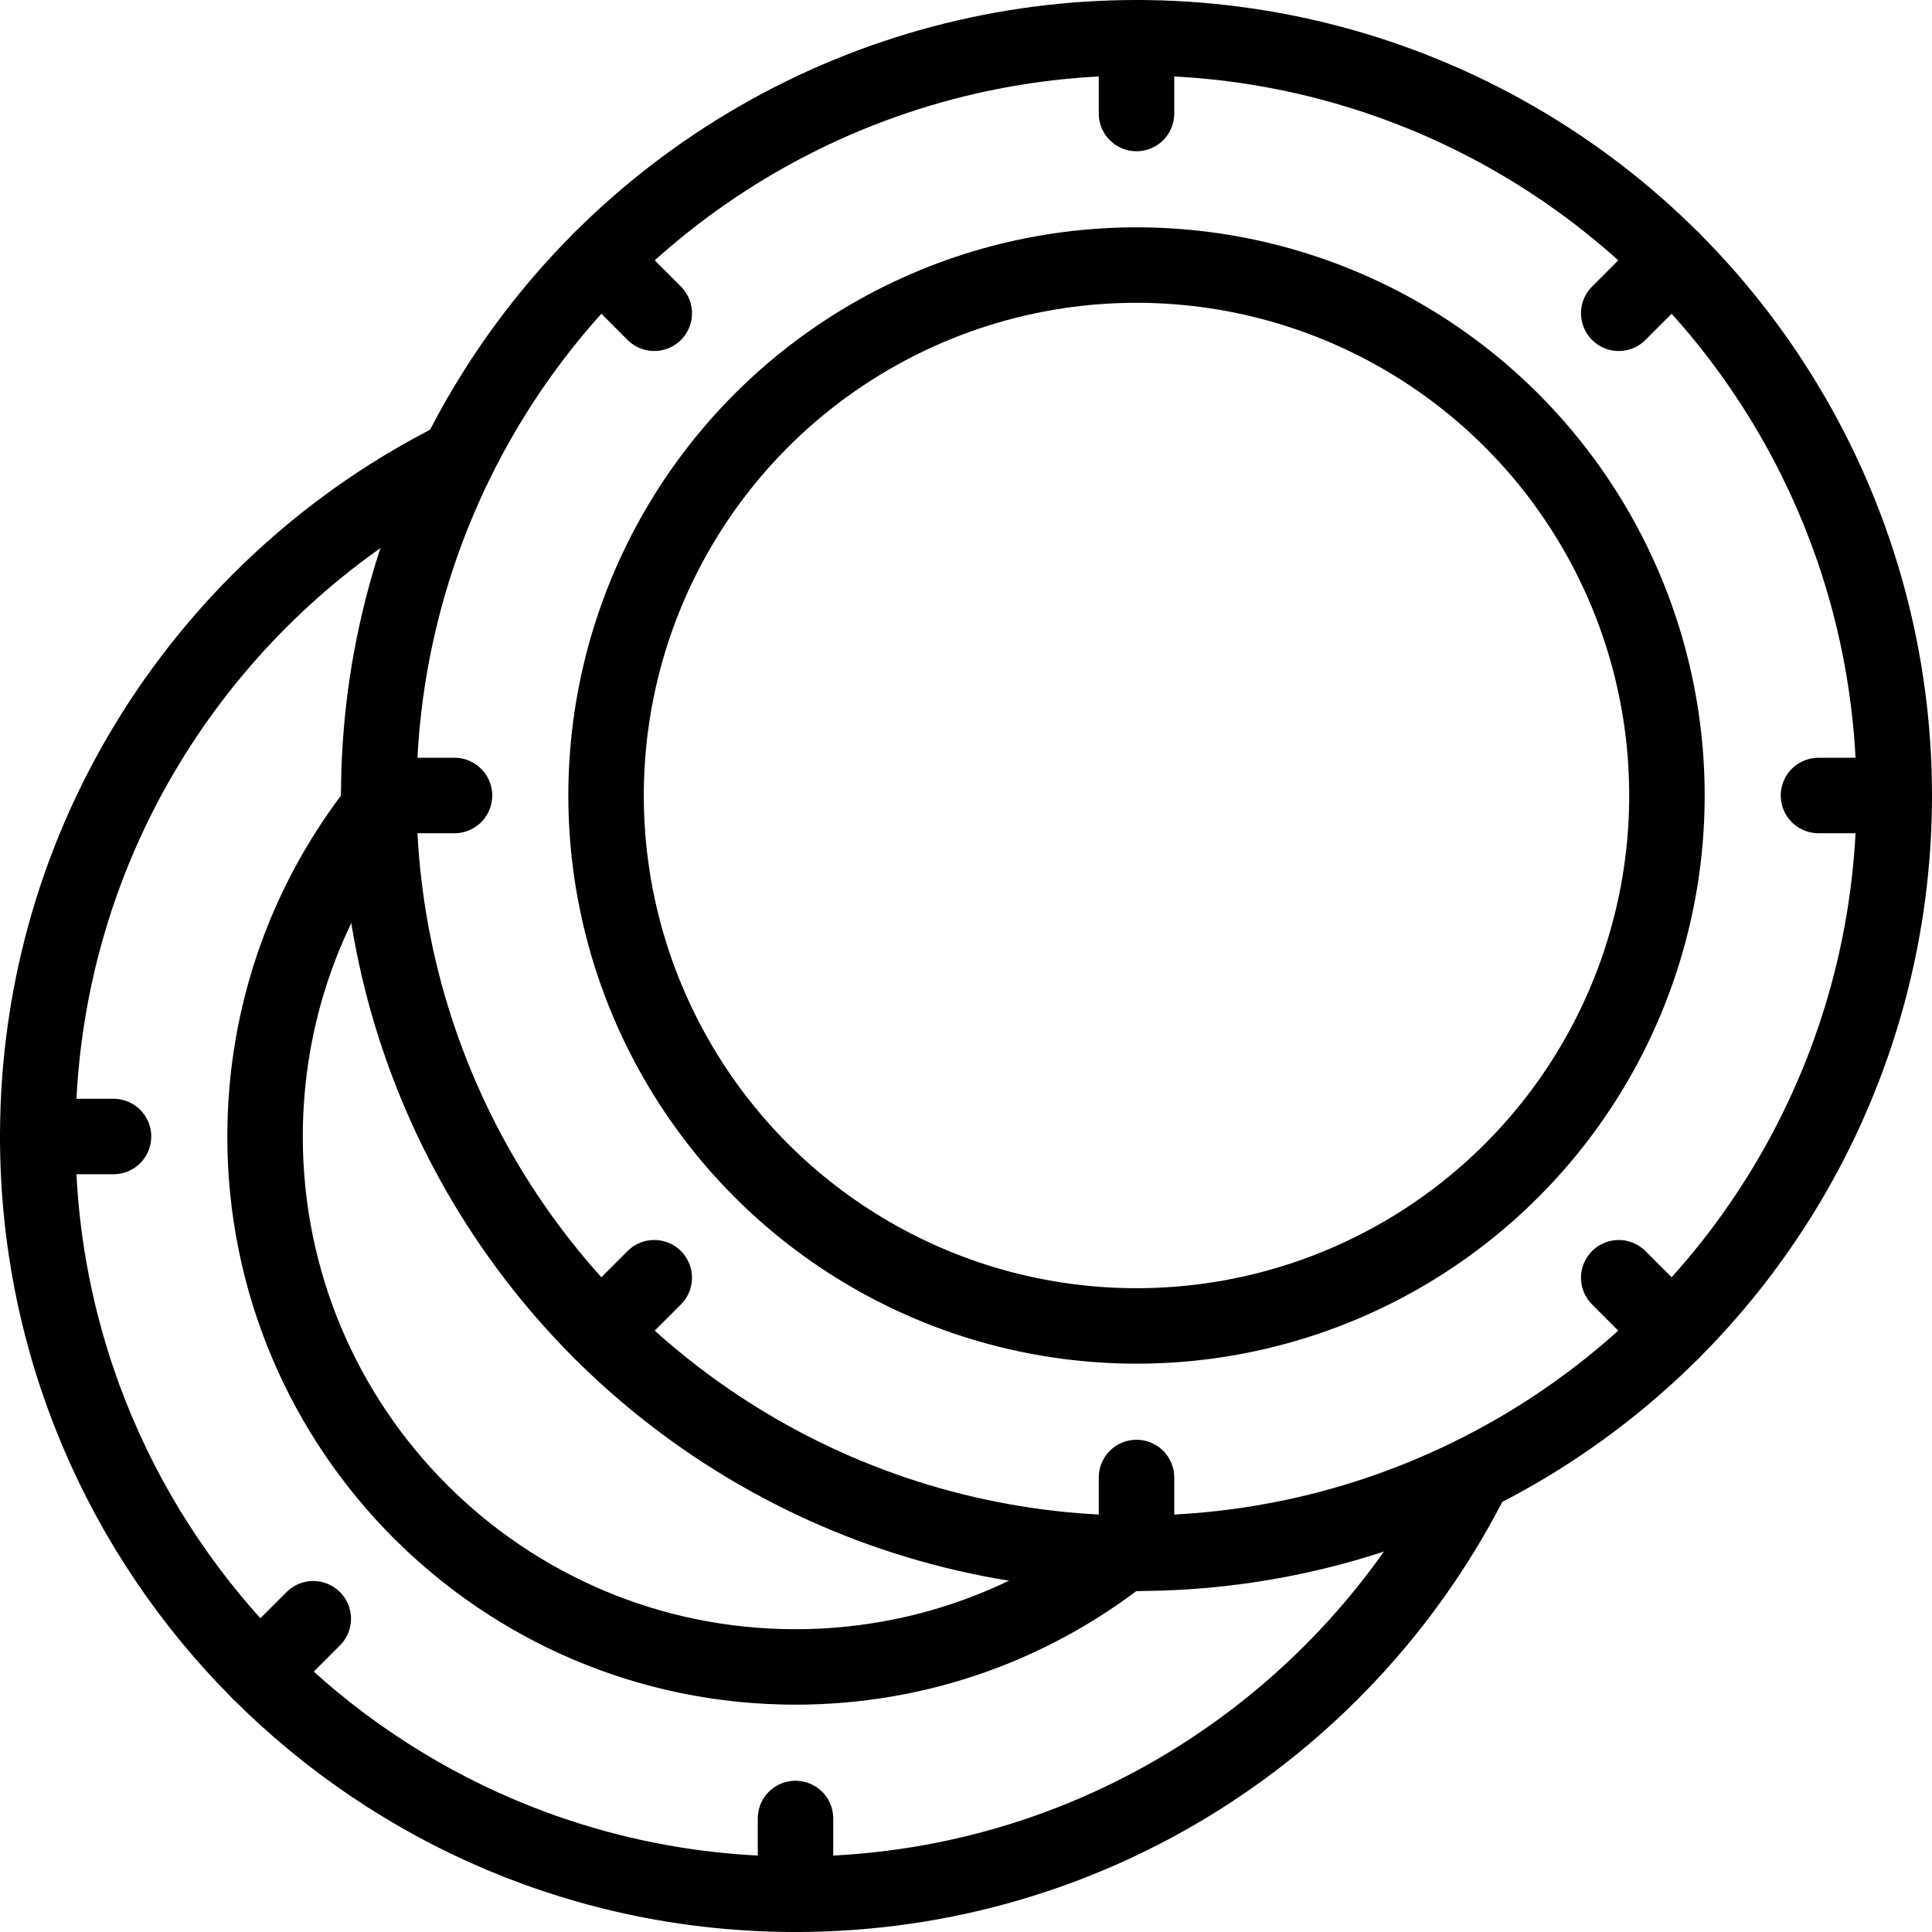 <?xml version="1.0" encoding="UTF-8"?>
<svg xmlns="http://www.w3.org/2000/svg" xmlns:xlink="http://www.w3.org/1999/xlink" xmlns:svgjs="http://svgjs.com/svgjs" version="1.1" width="512" height="512" x="0" y="0" viewBox="0 0 512 512" style="enable-background:new 0 0 512 512" xml:space="preserve">
  <g>
    <circle cx="301.184" cy="210.816" r="200.816" style="stroke-linecap: round; stroke-linejoin: round; stroke-miterlimit: 10;" fill="none" stroke="#000000" stroke-width="20px" stroke-linecap="round" stroke-linejoin="round" stroke-miterlimit="10" data-original="#000000"></circle>
    <circle cx="301.184" cy="210.816" r="140.571" style="stroke-linecap: round; stroke-linejoin: round; stroke-miterlimit: 10;" fill="none" stroke="#000000" stroke-width="20px" stroke-linecap="round" stroke-linejoin="round" stroke-miterlimit="10" data-original="#000000"></circle>
    <path d="M301.184 10v20.082M301.184 391.551v20.082M443.182 68.818l-14.2 14.2M173.385 338.615l-14.2 14.2M502 210.816h-20.082M120.449 210.816h-20.082M443.182 352.815l-14.2-14.2M173.385 83.018l-14.2-14.2M121.352 121.353C55.345 154.256 10 222.413 10 301.184c0 55.455 22.471 105.66 58.819 141.997C105.157 479.529 155.361 502 210.816 502c78.77 0 146.927-45.345 179.831-111.343" style="stroke-linecap: round; stroke-linejoin: round; stroke-miterlimit: 10;" fill="none" stroke="#000000" stroke-width="20px" stroke-linecap="round" stroke-linejoin="round" stroke-miterlimit="10" data-original="#000000"></path>
    <path d="M103.128 210.816c-22.117 26.458-32.883 58.323-32.883 90.367 0 77.636 62.936 140.571 140.571 140.571 32.32 0 64.141-10.948 90.367-32.884M210.816 481.918V502M83.018 428.982l-14.2 14.2M30.081 301.184H10" style="stroke-linecap: round; stroke-linejoin: round; stroke-miterlimit: 10;" fill="none" stroke="#000000" stroke-width="20px" stroke-linecap="round" stroke-linejoin="round" stroke-miterlimit="10" data-original="#000000"></path>
  </g>
</svg>
